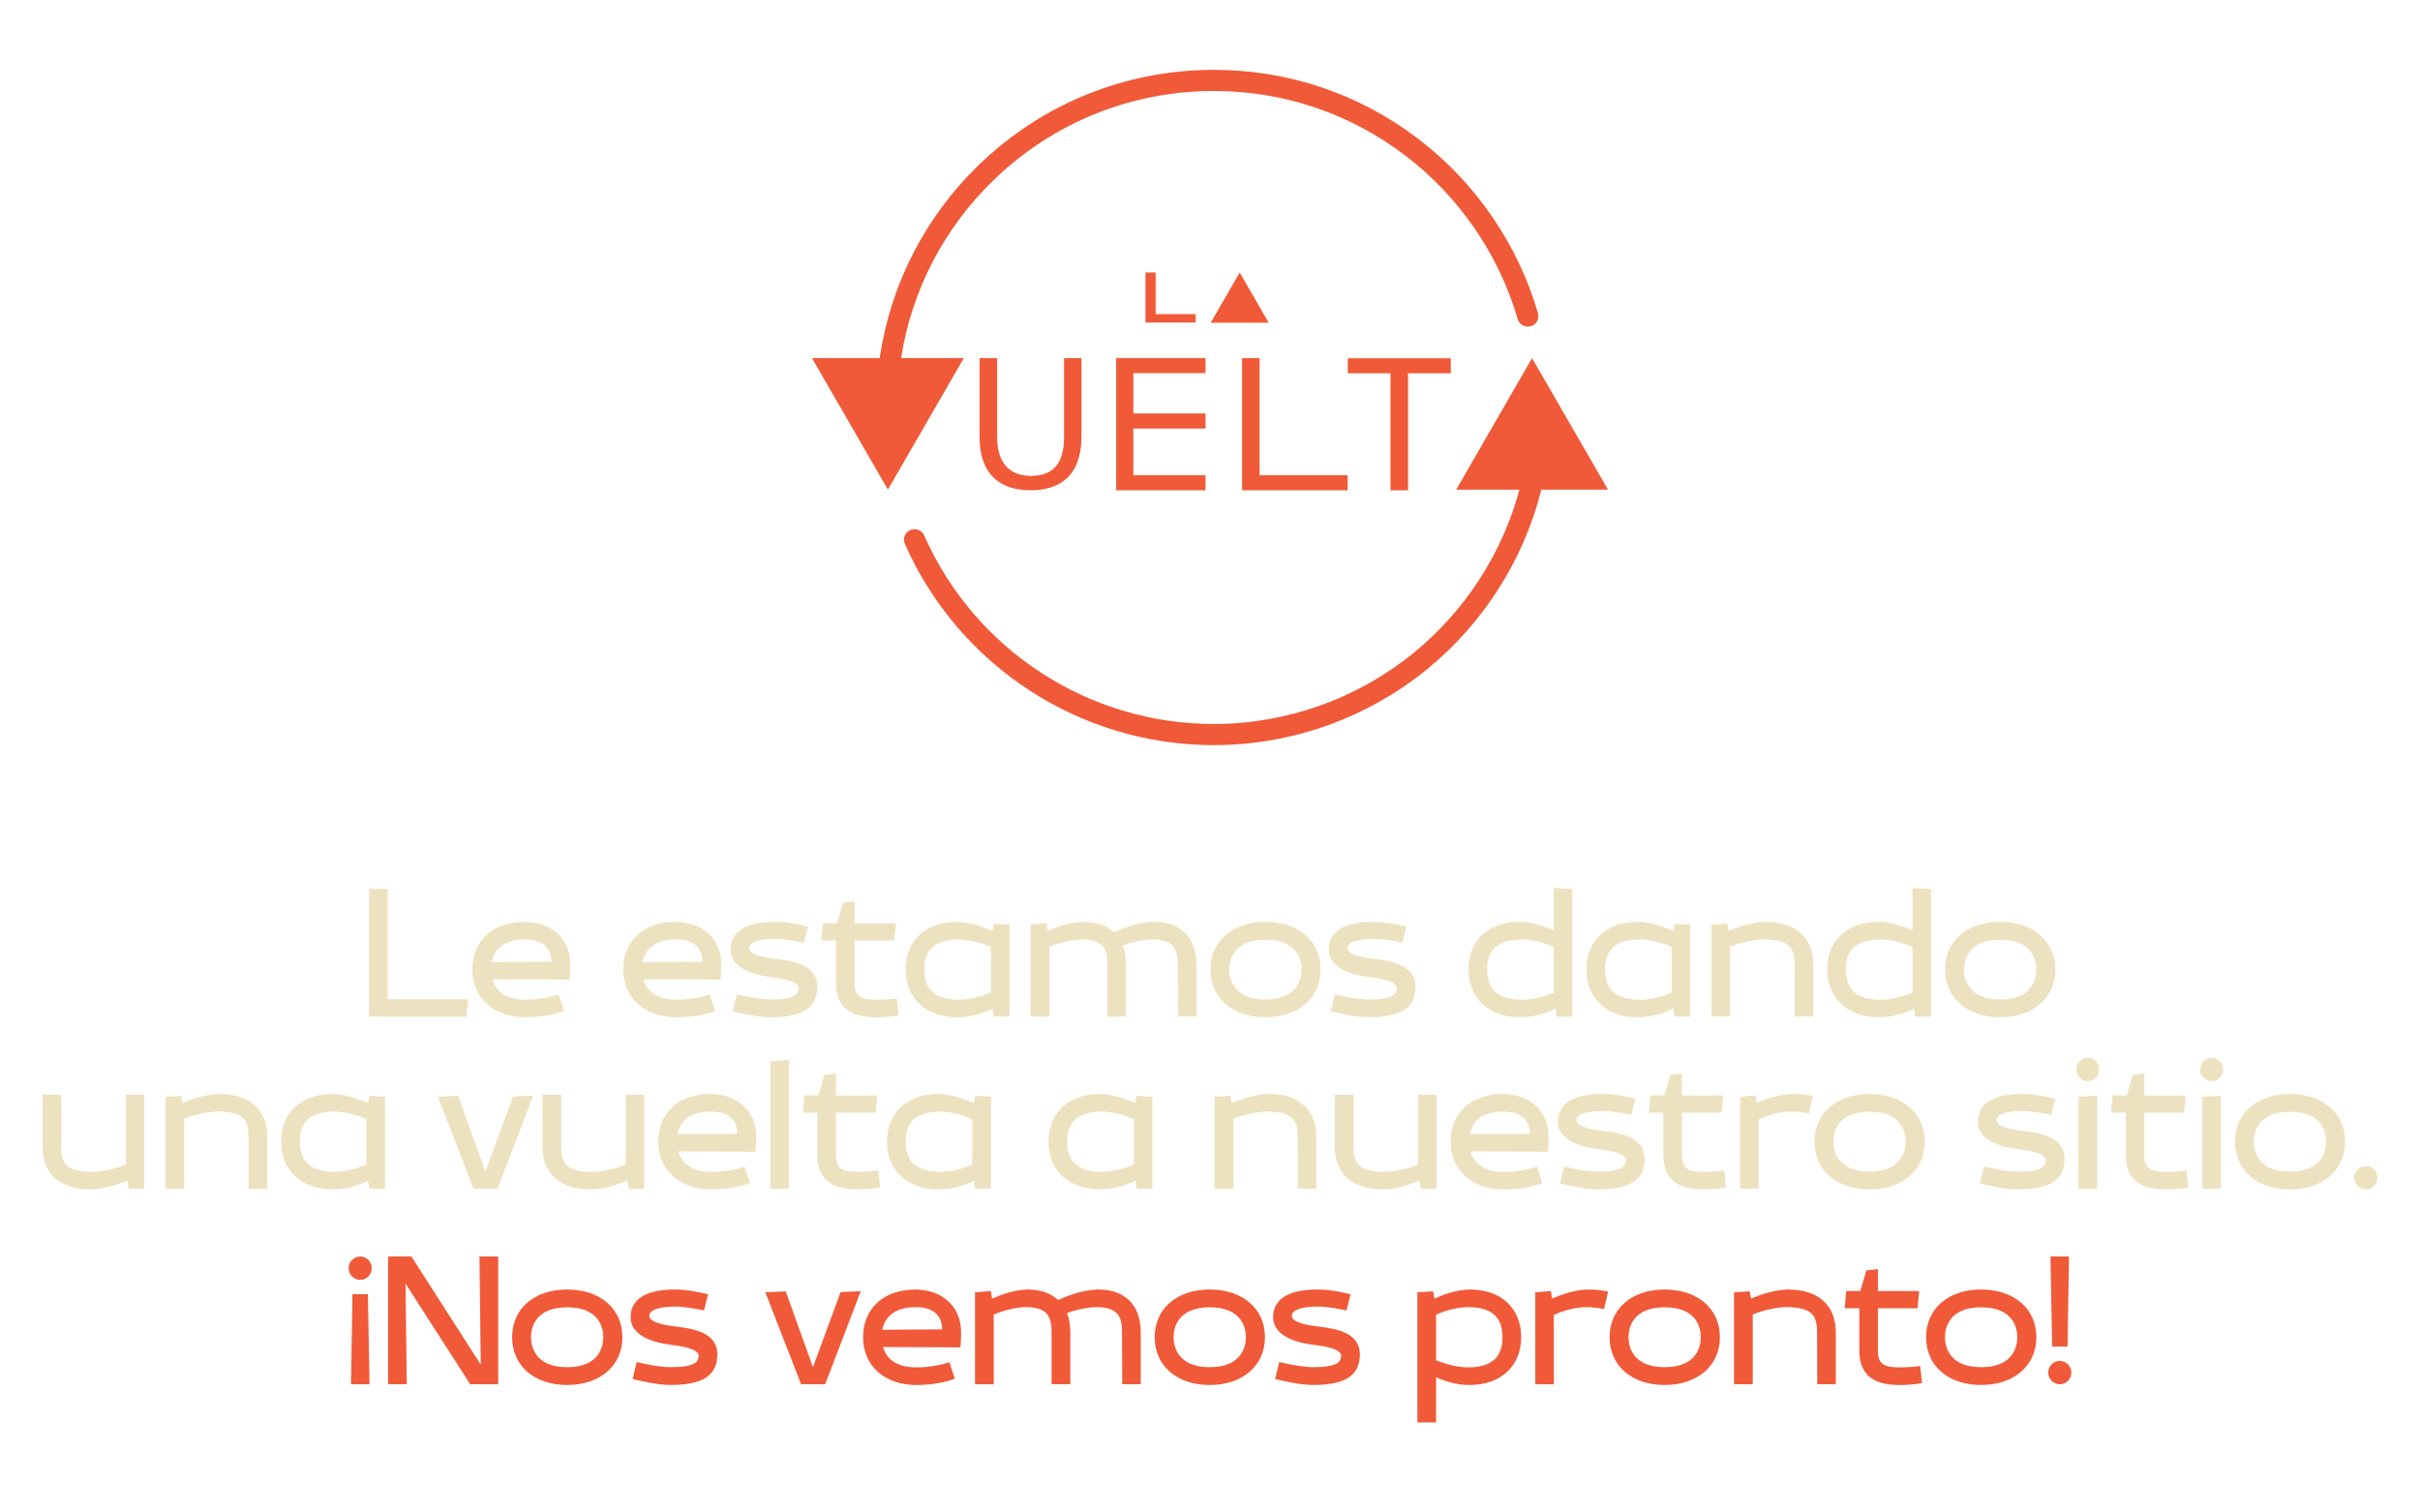 <svg xmlns="http://www.w3.org/2000/svg" xmlns:xlink="http://www.w3.org/1999/xlink" id="Capa_1" viewBox="0 0 800 500"><defs><style>.cls-1{filter:url(#drop-shadow-1);}.cls-2{fill:#f05a39;}.cls-2,.cls-3{stroke-width:0px;}.cls-3{fill:#ede2c0;}</style><filter id="drop-shadow-1" filterUnits="userSpaceOnUse"><feGaussianBlur stdDeviation=".97"></feGaussianBlur></filter></defs><g class="cls-1"><path class="cls-3" d="M154.79,330.3l-.55,5.76h-32.23v-42.22h6.19v36.46h26.6Z"></path><path class="cls-3" d="M188.32,323.86l-25.55-.12c1.04,3.74,4.17,6.74,11.15,6.74,4.11,0,8.27-.86,10.78-1.72l1.78,5.39c-2.64,1.23-7.84,2.15-12.69,2.15-10.54,0-17.65-6.37-17.65-15.81s6.74-15.75,17.28-15.75c7.84,0,15.14,4.66,15.14,14.28,0,2.33-.25,4.84-.25,4.84ZM162.52,318.04l19.79-.12c-.06-5.33-3.8-7.35-8.7-7.35-7.17,0-10.29,3.43-11.09,7.48Z"></path><path class="cls-3" d="M238.2,323.86l-25.55-.12c1.04,3.74,4.17,6.74,11.15,6.74,4.11,0,8.27-.86,10.78-1.72l1.78,5.39c-2.64,1.23-7.84,2.15-12.69,2.15-10.54,0-17.65-6.37-17.65-15.81s6.74-15.75,17.28-15.75c7.84,0,15.14,4.66,15.14,14.28,0,2.33-.25,4.84-.25,4.84ZM212.4,318.04l19.79-.12c-.06-5.33-3.8-7.35-8.7-7.35-7.17,0-10.29,3.43-11.09,7.48Z"></path><path class="cls-3" d="M267.13,306.34l-1.35,5.33c-2.45-.55-6.5-1.29-9.38-1.29-4.84,0-8.7.92-8.7,3s4.29,3.06,8.46,3.55c6.31.74,14.03,2.08,14.03,9.25,0,7.54-5.7,10.11-15.44,10.11-4.41,0-9.44-1.23-12.56-1.96l1.35-5.64c2.94.74,7.6,1.72,11.22,1.72,8.15,0,9.25-1.84,9.25-3.8s-4.17-3-9.25-3.61c-6.62-.8-13.3-3.37-13.24-9.19.06-6.8,6.68-9.07,14.59-9.07,4.17,0,8.21.86,11.03,1.59Z"></path><path class="cls-3" d="M282.51,305.23h13.67l-.55,5.7h-13.12v14.16c0,4.54,2.39,5.39,7.6,5.39,3.55,0,6.37-.49,6.37-.49l.61,5.7s-3.31.61-7.35.61c-6.5,0-13.36-1.78-13.36-11.22v-14.16h-4.84l.49-5.7h4.66l2.02-6.8,3.8-.43v7.23Z"></path><path class="cls-3" d="M328.05,307.75l.49-2.39,5.21.31v30.4h-5.21l-.43-2.64c-3,1.53-7.29,2.88-11.58,2.88-10.54,0-17.16-6.37-17.16-15.81s6.5-15.75,16.98-15.75c4.23,0,8.89,1.72,11.7,3ZM327.56,328.15v-15.07c-3.13-1.47-7.54-2.51-10.48-2.51-9.5,0-11.52,4.84-11.52,9.93s2.02,9.99,11.52,9.99c3.86,0,8.09-1.41,10.48-2.33Z"></path><path class="cls-3" d="M389.33,318.84c0-5.27-1.47-8.27-8.52-8.27-2.51,0-6.56.8-9.68,1.96.74,1.78,1.1,3.92,1.1,6.31v17.22h-6.19v-17.22c0-5.27-1.47-8.27-8.52-8.27-2.88,0-7.42,1.04-10.6,2.45v23.04h-6.19v-30.4l5.21-.43.43,2.51c2.88-1.29,7.6-3,11.83-3s7.6,1.22,10.05,3.49c2.63-1.35,8.52-3.49,13.3-3.49,8.64,0,13.97,5.09,13.97,14.09v17.22h-6.13l-.06-17.22Z"></path><path class="cls-3" d="M400.12,320.49c0-9.38,7.29-15.75,18.2-15.75s18.26,6.37,18.26,15.75-7.35,15.81-18.26,15.81-18.2-6.37-18.2-15.81ZM406.37,320.49c0,2.82,1.17,9.93,11.95,9.93s11.95-7.11,11.95-9.93-1.16-9.87-11.95-9.87-11.95,7.05-11.95,9.87Z"></path><path class="cls-3" d="M464.9,306.34l-1.35,5.33c-2.45-.55-6.5-1.29-9.38-1.29-4.84,0-8.7.92-8.7,3s4.29,3.06,8.46,3.55c6.31.74,14.03,2.08,14.03,9.25,0,7.54-5.7,10.11-15.44,10.11-4.41,0-9.44-1.23-12.56-1.96l1.35-5.64c2.94.74,7.6,1.72,11.21,1.72,8.15,0,9.25-1.84,9.25-3.8s-4.17-3-9.25-3.61c-6.62-.8-13.3-3.37-13.24-9.19.06-6.8,6.68-9.07,14.58-9.07,4.17,0,8.21.86,11.03,1.59Z"></path><path class="cls-3" d="M519.75,336.06h-5.15l-.43-2.64c-3,1.53-7.35,2.88-11.64,2.88-10.48,0-17.1-6.37-17.1-15.81s6.43-15.75,16.97-15.75c3.98,0,8.34,1.53,11.22,2.76v-13.97l6.13.37v42.16ZM513.62,328.15v-15.07c-3.13-1.47-7.54-2.51-10.48-2.51-9.5,0-11.52,4.84-11.52,9.93s2.02,9.99,11.52,9.99c3.86,0,8.15-1.41,10.48-2.33Z"></path><path class="cls-3" d="M553.09,307.75l.49-2.39,5.21.31v30.4h-5.21l-.43-2.64c-3,1.53-7.29,2.88-11.58,2.88-10.54,0-17.16-6.37-17.16-15.81s6.5-15.75,16.97-15.75c4.23,0,8.89,1.72,11.71,3ZM552.6,328.15v-15.07c-3.13-1.47-7.54-2.51-10.48-2.51-9.5,0-11.52,4.84-11.52,9.93s2.02,9.99,11.52,9.99c3.86,0,8.09-1.41,10.48-2.33Z"></path><path class="cls-3" d="M565.78,305.66l5.21-.31.43,2.39c2.94-1.29,8.09-3,12.26-3,9.81,0,15.75,5.09,15.75,14.09v17.22h-6.13l-.06-17.22c0-5.27-1.47-8.27-10.23-8.27-2.88,0-7.78,1.04-11.03,2.45v23.04h-6.19v-30.4Z"></path><path class="cls-3" d="M638.34,336.06h-5.15l-.43-2.64c-3,1.53-7.35,2.88-11.64,2.88-10.48,0-17.1-6.37-17.1-15.81s6.43-15.75,16.97-15.75c3.98,0,8.34,1.53,11.22,2.76v-13.97l6.13.37v42.16ZM632.21,328.15v-15.07c-3.13-1.47-7.54-2.51-10.48-2.51-9.5,0-11.52,4.84-11.52,9.93s2.02,9.99,11.52,9.99c3.86,0,8.15-1.41,10.48-2.33Z"></path><path class="cls-3" d="M643,320.49c0-9.38,7.29-15.75,18.2-15.75s18.26,6.37,18.26,15.75-7.35,15.81-18.26,15.81-18.2-6.37-18.2-15.81ZM649.25,320.49c0,2.82,1.17,9.93,11.95,9.93s11.95-7.11,11.95-9.93-1.16-9.87-11.95-9.87-11.95,7.05-11.95,9.87Z"></path><path class="cls-3" d="M20.24,379.11c0,5.27,1.47,8.27,10.23,8.27,2.94,0,7.84-.98,11.09-2.45v-23.04h6.13v31.07h-5.15l-.49-2.7c-2.94,1.29-8.03,2.94-12.26,2.94-9.81,0-15.75-5.09-15.75-14.1v-17.22h6.19v17.22Z"></path><path class="cls-3" d="M54.69,362.56l5.21-.31.43,2.39c2.94-1.29,8.09-3,12.26-3,9.8,0,15.75,5.09,15.75,14.09v17.22h-6.13l-.06-17.22c0-5.27-1.47-8.27-10.23-8.27-2.88,0-7.78,1.04-11.03,2.45v23.04h-6.19v-30.4Z"></path><path class="cls-3" d="M121.61,364.65l.49-2.39,5.21.31v30.4h-5.21l-.43-2.64c-3,1.53-7.29,2.88-11.58,2.88-10.54,0-17.16-6.37-17.16-15.81s6.5-15.75,16.97-15.75c4.23,0,8.89,1.72,11.71,3ZM121.12,385.05v-15.07c-3.12-1.47-7.54-2.51-10.48-2.51-9.5,0-11.52,4.84-11.52,9.93s2.02,9.99,11.52,9.99c3.86,0,8.09-1.41,10.48-2.33Z"></path><path class="cls-3" d="M156.54,392.96l-11.83-30.4,6.74-.31,9.01,25.06,9.13-24.82,6.68-.31-11.77,30.76h-7.97Z"></path><path class="cls-3" d="M185.53,379.11c0,5.27,1.47,8.27,10.23,8.27,2.94,0,7.84-.98,11.09-2.45v-23.04h6.13v31.07h-5.15l-.49-2.7c-2.94,1.29-8.03,2.94-12.26,2.94-9.81,0-15.75-5.09-15.75-14.1v-17.22h6.19v17.22Z"></path><path class="cls-3" d="M249.76,380.76l-25.55-.12c1.04,3.74,4.17,6.74,11.15,6.74,4.11,0,8.27-.86,10.78-1.72l1.78,5.39c-2.64,1.23-7.84,2.15-12.69,2.15-10.54,0-17.65-6.37-17.65-15.81s6.74-15.75,17.28-15.75c7.84,0,15.14,4.66,15.14,14.28,0,2.33-.25,4.84-.25,4.84ZM223.96,374.94l19.79-.12c-.06-5.33-3.8-7.35-8.7-7.35-7.17,0-10.29,3.43-11.09,7.48Z"></path><path class="cls-3" d="M254.66,350.8l6.13-.37v42.53h-6.13v-42.16Z"></path><path class="cls-3" d="M276.35,362.13h13.67l-.55,5.7h-13.11v14.16c0,4.54,2.39,5.39,7.6,5.39,3.56,0,6.37-.49,6.37-.49l.61,5.7s-3.31.61-7.35.61c-6.5,0-13.36-1.78-13.36-11.22v-14.16h-4.84l.49-5.7h4.66l2.02-6.8,3.8-.43v7.23Z"></path><path class="cls-3" d="M321.89,364.65l.49-2.39,5.21.31v30.4h-5.21l-.43-2.64c-3,1.53-7.29,2.88-11.58,2.88-10.54,0-17.16-6.37-17.16-15.81s6.5-15.75,16.97-15.75c4.23,0,8.89,1.72,11.71,3ZM321.4,385.05v-15.07c-3.12-1.47-7.54-2.51-10.48-2.51-9.5,0-11.52,4.84-11.52,9.93s2.02,9.99,11.52,9.99c3.86,0,8.09-1.41,10.48-2.33Z"></path><path class="cls-3" d="M375.27,364.65l.49-2.39,5.21.31v30.4h-5.21l-.43-2.64c-3,1.53-7.29,2.88-11.58,2.88-10.54,0-17.16-6.37-17.16-15.81s6.5-15.75,16.98-15.75c4.23,0,8.89,1.72,11.7,3ZM374.78,385.05v-15.07c-3.13-1.47-7.54-2.51-10.48-2.51-9.5,0-11.52,4.84-11.52,9.93s2.02,9.99,11.52,9.99c3.86,0,8.09-1.41,10.48-2.33Z"></path><path class="cls-3" d="M401.5,362.56l5.21-.31.43,2.39c2.94-1.29,8.09-3,12.26-3,9.81,0,15.75,5.09,15.75,14.09v17.22h-6.13l-.06-17.22c0-5.27-1.47-8.27-10.23-8.27-2.88,0-7.78,1.04-11.03,2.45v23.04h-6.19v-30.4Z"></path><path class="cls-3" d="M447.46,379.11c0,5.27,1.47,8.27,10.23,8.27,2.94,0,7.84-.98,11.09-2.45v-23.04h6.13v31.07h-5.15l-.49-2.7c-2.94,1.29-8.03,2.94-12.26,2.94-9.81,0-15.75-5.09-15.75-14.1v-17.22h6.19v17.22Z"></path><path class="cls-3" d="M511.69,380.76l-25.55-.12c1.04,3.74,4.17,6.74,11.15,6.74,4.11,0,8.27-.86,10.79-1.72l1.78,5.39c-2.63,1.23-7.84,2.15-12.68,2.15-10.54,0-17.65-6.37-17.65-15.81s6.74-15.75,17.28-15.75c7.84,0,15.14,4.66,15.14,14.28,0,2.33-.25,4.84-.25,4.84ZM485.89,374.94l19.79-.12c-.06-5.33-3.8-7.35-8.7-7.35-7.17,0-10.3,3.43-11.09,7.48Z"></path><path class="cls-3" d="M540.62,363.24l-1.35,5.33c-2.45-.55-6.5-1.29-9.38-1.29-4.84,0-8.7.92-8.7,3s4.29,3.06,8.46,3.55c6.31.74,14.03,2.08,14.03,9.25,0,7.54-5.7,10.11-15.44,10.11-4.41,0-9.44-1.23-12.56-1.96l1.35-5.64c2.94.74,7.6,1.72,11.21,1.72,8.15,0,9.25-1.84,9.25-3.8s-4.17-3-9.25-3.61c-6.62-.8-13.3-3.37-13.24-9.19.06-6.8,6.68-9.07,14.58-9.07,4.17,0,8.21.86,11.03,1.59Z"></path><path class="cls-3" d="M556,362.13h13.67l-.55,5.7h-13.11v14.16c0,4.54,2.39,5.39,7.6,5.39,3.55,0,6.37-.49,6.37-.49l.61,5.7s-3.31.61-7.35.61c-6.5,0-13.36-1.78-13.36-11.22v-14.16h-4.84l.49-5.7h4.66l2.02-6.8,3.8-.43v7.23Z"></path><path class="cls-3" d="M599.33,362.38l-1.35,5.76s-2.45-.67-6-.67c-2.94,0-7.84,1.1-10.6,2.63v22.86h-6.13v-30.4l5.15-.43.43,2.51c2.82-1.29,7.6-3,11.89-3s6.62.73,6.62.73Z"></path><path class="cls-3" d="M599.82,377.39c0-9.38,7.29-15.75,18.2-15.75s18.26,6.37,18.26,15.75-7.35,15.81-18.26,15.81-18.2-6.37-18.2-15.81ZM606.07,377.39c0,2.82,1.17,9.93,11.95,9.93s11.95-7.11,11.95-9.93-1.16-9.87-11.95-9.87-11.95,7.05-11.95,9.87Z"></path><path class="cls-3" d="M679.43,363.24l-1.35,5.33c-2.45-.55-6.5-1.29-9.38-1.29-4.84,0-8.7.92-8.7,3s4.29,3.06,8.46,3.55c6.31.74,14.03,2.08,14.03,9.25,0,7.54-5.7,10.11-15.44,10.11-4.41,0-9.44-1.23-12.56-1.96l1.35-5.64c2.94.74,7.6,1.72,11.21,1.72,8.15,0,9.25-1.84,9.25-3.8s-4.17-3-9.25-3.61c-6.62-.8-13.3-3.37-13.24-9.19.06-6.8,6.68-9.07,14.58-9.07,4.17,0,8.21.86,11.03,1.59Z"></path><path class="cls-3" d="M690.15,357.41c-2.08,0-3.8-1.78-3.8-3.86s1.72-3.86,3.8-3.86,3.86,1.72,3.86,3.86-1.72,3.86-3.86,3.86ZM687.09,362.56l6.19-.37v30.76h-6.19v-30.4Z"></path><path class="cls-3" d="M708.85,362.13h13.67l-.55,5.7h-13.11v14.16c0,4.54,2.39,5.39,7.6,5.39,3.55,0,6.37-.49,6.37-.49l.61,5.7s-3.31.61-7.35.61c-6.5,0-13.36-1.78-13.36-11.22v-14.16h-4.84l.49-5.7h4.66l2.02-6.8,3.8-.43v7.23Z"></path><path class="cls-3" d="M731.09,357.41c-2.08,0-3.8-1.78-3.8-3.86s1.72-3.86,3.8-3.86,3.86,1.72,3.86,3.86-1.72,3.86-3.86,3.86ZM728.03,362.56l6.19-.37v30.76h-6.19v-30.4Z"></path><path class="cls-3" d="M738.81,377.39c0-9.38,7.29-15.75,18.2-15.75s18.26,6.37,18.26,15.75-7.35,15.81-18.26,15.81-18.2-6.37-18.2-15.81ZM745.06,377.39c0,2.82,1.17,9.93,11.95,9.93s11.95-7.11,11.95-9.93-1.16-9.87-11.95-9.87-11.95,7.05-11.95,9.87Z"></path><path class="cls-3" d="M782.08,393.2c-2.14,0-3.86-1.78-3.86-3.86s1.72-3.86,3.86-3.86,3.86,1.72,3.86,3.86-1.78,3.86-3.86,3.86Z"></path><path class="cls-2" d="M119.1,415.39c2.08,0,3.8,1.72,3.8,3.86s-1.72,3.86-3.8,3.86-3.86-1.72-3.86-3.86,1.72-3.86,3.86-3.86ZM122.16,457.61h-6.13l.49-29.78h5.09l.55,29.78Z"></path><path class="cls-2" d="M164.69,457.61h-9.25l-21.39-33.28.43,33.28h-6.19v-42.22h7.72l22.92,35.73-.43-35.73h6.19v42.22Z"></path><path class="cls-2" d="M169.29,442.04c0-9.38,7.29-15.75,18.2-15.75s18.26,6.37,18.26,15.75-7.35,15.81-18.26,15.81-18.2-6.37-18.2-15.81ZM175.54,442.04c0,2.82,1.16,9.93,11.95,9.93s11.95-7.11,11.95-9.93-1.16-9.87-11.95-9.87-11.95,7.05-11.95,9.87Z"></path><path class="cls-2" d="M234.07,427.89l-1.35,5.33c-2.45-.55-6.5-1.29-9.38-1.29-4.84,0-8.7.92-8.7,3s4.29,3.06,8.46,3.55c6.31.74,14.03,2.08,14.03,9.25,0,7.54-5.7,10.11-15.44,10.11-4.41,0-9.44-1.23-12.56-1.96l1.35-5.64c2.94.74,7.6,1.72,11.22,1.72,8.15,0,9.25-1.84,9.25-3.8s-4.17-3-9.25-3.61c-6.62-.8-13.3-3.37-13.24-9.19.06-6.8,6.68-9.07,14.59-9.07,4.17,0,8.21.86,11.03,1.59Z"></path><path class="cls-2" d="M264.83,457.61l-11.83-30.4,6.74-.31,9.01,25.06,9.13-24.82,6.68-.31-11.77,30.76h-7.97Z"></path><path class="cls-2" d="M317.48,445.42l-25.56-.12c1.04,3.74,4.17,6.74,11.15,6.74,4.11,0,8.27-.86,10.79-1.72l1.78,5.39c-2.63,1.23-7.84,2.15-12.68,2.15-10.54,0-17.65-6.37-17.65-15.81s6.74-15.75,17.28-15.75c7.84,0,15.14,4.66,15.14,14.28,0,2.33-.24,4.84-.24,4.84ZM291.68,439.59l19.79-.12c-.06-5.33-3.8-7.35-8.7-7.35-7.17,0-10.3,3.43-11.09,7.48Z"></path><path class="cls-2" d="M370.92,440.39c0-5.27-1.47-8.27-8.52-8.27-2.51,0-6.56.8-9.68,1.96.73,1.78,1.1,3.92,1.1,6.31v17.22h-6.19v-17.22c0-5.27-1.47-8.27-8.52-8.27-2.88,0-7.41,1.04-10.6,2.45v23.04h-6.19v-30.4l5.21-.43.43,2.51c2.88-1.29,7.6-3,11.83-3s7.6,1.22,10.05,3.49c2.64-1.35,8.52-3.49,13.3-3.49,8.64,0,13.97,5.09,13.97,14.09v17.22h-6.13l-.06-17.22Z"></path><path class="cls-2" d="M381.71,442.04c0-9.38,7.29-15.75,18.2-15.75s18.26,6.37,18.26,15.75-7.35,15.81-18.26,15.81-18.2-6.37-18.2-15.81ZM387.96,442.04c0,2.82,1.16,9.93,11.95,9.93s11.95-7.11,11.95-9.93-1.16-9.87-11.95-9.87-11.95,7.05-11.95,9.87Z"></path><path class="cls-2" d="M446.48,427.89l-1.35,5.33c-2.45-.55-6.5-1.29-9.38-1.29-4.84,0-8.7.92-8.7,3s4.29,3.06,8.46,3.55c6.31.74,14.03,2.08,14.03,9.25,0,7.54-5.7,10.11-15.44,10.11-4.41,0-9.44-1.23-12.56-1.96l1.35-5.64c2.94.74,7.6,1.72,11.21,1.72,8.15,0,9.25-1.84,9.25-3.8s-4.17-3-9.25-3.61c-6.62-.8-13.3-3.37-13.24-9.19.06-6.8,6.68-9.07,14.58-9.07,4.17,0,8.21.86,11.03,1.59Z"></path><path class="cls-2" d="M468.55,427.21l5.21-.31.43,2.39c2.82-1.29,7.48-3,11.7-3,10.54,0,16.98,6.37,16.98,15.75s-6.56,15.81-17.1,15.81c-4.04,0-8.09-1.17-11.03-2.57v14.95h-6.19v-43.02ZM496.68,442.04c0-5.09-1.96-9.93-11.46-9.93-2.94,0-7.41,1.04-10.48,2.51v15.07c2.33.92,6.56,2.33,10.48,2.33,9.5,0,11.46-4.9,11.46-9.99Z"></path><path class="cls-2" d="M531.61,427.03l-1.35,5.76s-2.45-.67-6-.67c-2.94,0-7.84,1.1-10.6,2.64v22.86h-6.13v-30.4l5.15-.43.43,2.51c2.82-1.29,7.6-3,11.89-3s6.62.73,6.62.73Z"></path><path class="cls-2" d="M532.1,442.04c0-9.38,7.29-15.75,18.2-15.75s18.26,6.37,18.26,15.75-7.35,15.81-18.26,15.81-18.2-6.37-18.2-15.81ZM538.35,442.04c0,2.82,1.17,9.93,11.95,9.93s11.95-7.11,11.95-9.93-1.16-9.87-11.95-9.87-11.95,7.05-11.95,9.87Z"></path><path class="cls-2" d="M573.22,427.21l5.21-.31.43,2.39c2.94-1.29,8.09-3,12.26-3,9.81,0,15.75,5.09,15.75,14.09v17.22h-6.13l-.06-17.22c0-5.27-1.47-8.27-10.23-8.27-2.88,0-7.78,1.04-11.03,2.45v23.04h-6.19v-30.4Z"></path><path class="cls-2" d="M620.78,426.79h13.67l-.55,5.7h-13.11v14.16c0,4.54,2.39,5.39,7.6,5.39,3.55,0,6.37-.49,6.37-.49l.61,5.7s-3.31.61-7.35.61c-6.5,0-13.36-1.78-13.36-11.22v-14.16h-4.84l.49-5.7h4.66l2.02-6.8,3.8-.43v7.23Z"></path><path class="cls-2" d="M636.72,442.04c0-9.38,7.29-15.75,18.2-15.75s18.26,6.37,18.26,15.75-7.35,15.81-18.26,15.81-18.2-6.37-18.2-15.81ZM642.97,442.04c0,2.82,1.17,9.93,11.95,9.93s11.95-7.11,11.95-9.93-1.16-9.87-11.95-9.87-11.95,7.05-11.95,9.87Z"></path><path class="cls-2" d="M680.9,457.61c-2.08,0-3.8-1.72-3.8-3.86s1.72-3.86,3.8-3.86,3.86,1.72,3.86,3.86-1.72,3.86-3.86,3.86ZM677.84,415.39h6.13l-.49,29.78h-5.09l-.55-29.78Z"></path><path class="cls-2" d="M297.88,118.39c3.5-22.41,14.17-43.02,30.75-59.01,19.59-18.89,45.38-29.3,72.6-29.3,23.11,0,45.02,7.39,63.36,21.36,17.75,13.53,30.93,32.71,37.12,54.03.54,1.85,2.48,2.92,4.33,2.38,1.85-.54,2.92-2.48,2.38-4.33-6.6-22.74-20.67-43.21-39.6-57.64-19.56-14.91-42.94-22.79-67.59-22.79-29.04,0-56.55,11.1-77.46,31.25-17.95,17.31-29.41,39.71-32.97,64.04h-22.38l25.1,43.48,25.1-43.48h-20.76Z"></path><path class="cls-2" d="M531.57,161.87l-25.1-43.48-25.1,43.48h20.92c-5.65,21.03-17.92,40.02-34.91,53.91-18.59,15.19-42.09,23.56-66.14,23.56-41.39,0-78.97-24.47-95.72-62.34-.78-1.77-2.85-2.56-4.61-1.78-1.76.78-2.56,2.84-1.78,4.61,17.87,40.4,57.96,66.5,102.12,66.5,25.67,0,50.73-8.93,70.57-25.14,18.62-15.21,31.91-36.17,37.71-59.32h22.07Z"></path><path class="cls-2" d="M323.82,118.39v26.07c0,13.27,7.79,17.62,16.79,17.62s16.91-4.02,16.91-18.02v-25.67h-5.76v25.97c0,9.98-4.56,12.95-11.03,12.95-5.52,0-11.11-2.76-11.11-12.95v-25.97h-5.8Z"></path><polygon class="cls-2" points="398.52 123.35 398.52 118.39 368.98 118.39 368.98 162.08 398.52 162.08 398.52 157.12 374.66 157.12 374.66 141.66 398.52 141.66 398.52 136.69 374.66 136.69 374.66 123.35 398.52 123.35"></polygon><polygon class="cls-2" points="445.5 157.12 416.39 157.12 416.39 118.39 410.6 118.39 410.6 162.08 445.5 162.08 445.5 157.12"></polygon><polygon class="cls-2" points="465.48 162.09 465.48 123.4 479.6 123.4 479.6 118.44 445.56 118.44 445.56 123.4 459.66 123.4 459.66 162.09 465.48 162.09"></polygon><polygon class="cls-2" points="409.82 90.08 400.23 106.68 419.4 106.68 409.82 90.08"></polygon><polygon class="cls-2" points="378.67 90.08 378.67 106.63 395.27 106.63 395.27 103.84 382.03 103.84 382.03 90.08 378.67 90.08"></polygon></g></svg>